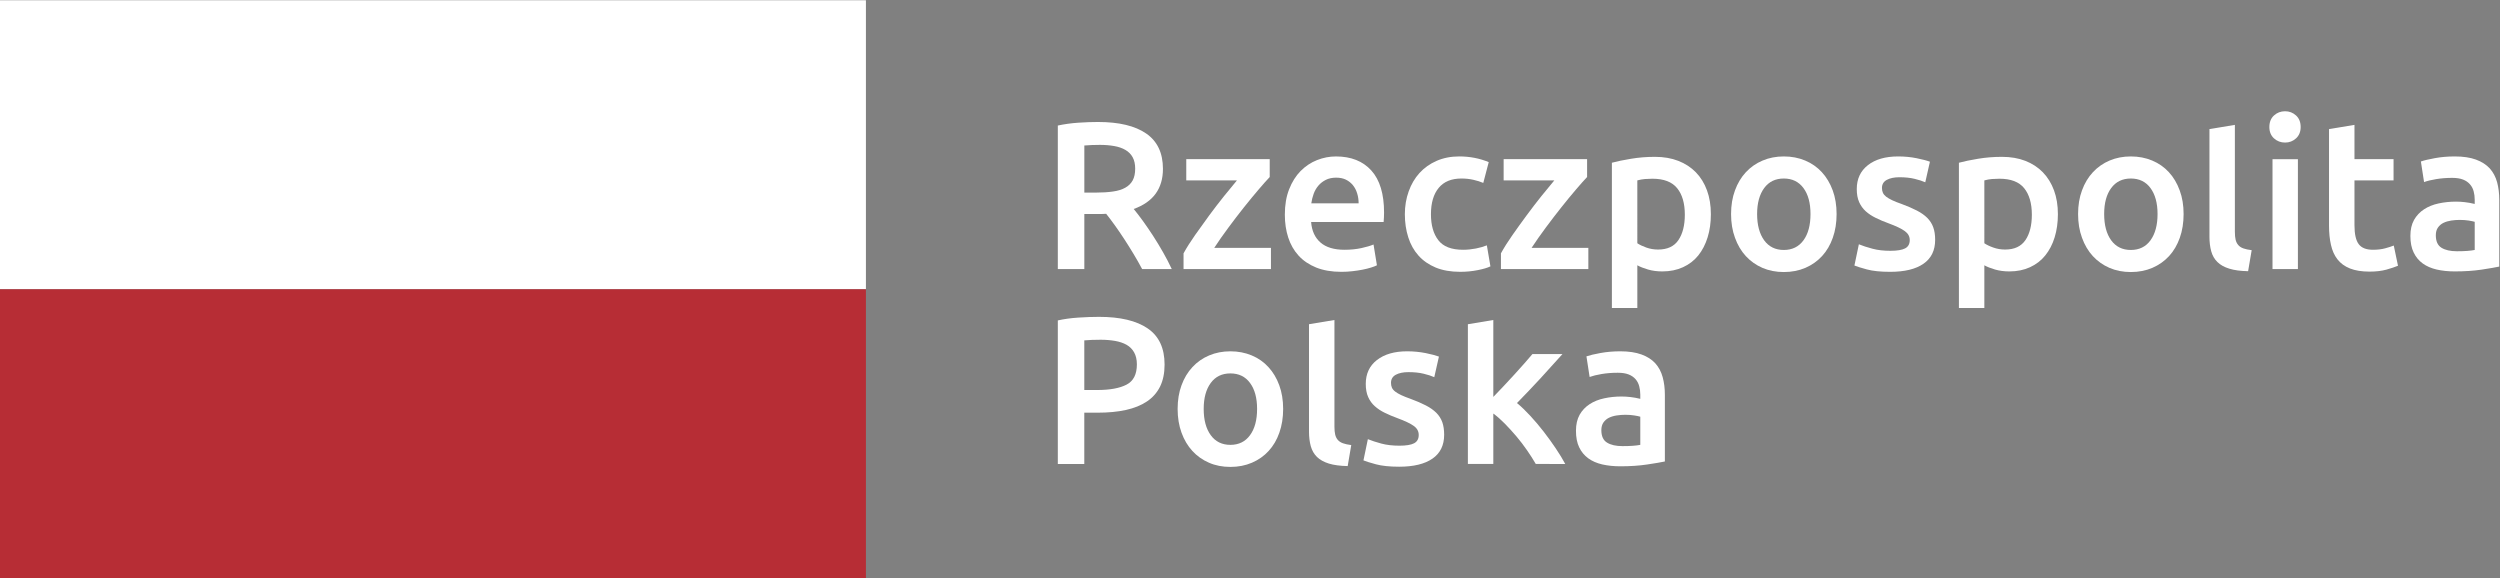 <?xml version="1.0" encoding="UTF-8" standalone="no"?>
<svg
   xmlns:dc="http://purl.org/dc/elements/1.1/"
   xmlns:cc="http://creativecommons.org/ns#"
   xmlns:rdf="http://www.w3.org/1999/02/22-rdf-syntax-ns#"
   xmlns:svg="http://www.w3.org/2000/svg"
   xmlns="http://www.w3.org/2000/svg"
   xmlns:sodipodi="http://sodipodi.sourceforge.net/DTD/sodipodi-0.dtd"
   xmlns:inkscape="http://www.inkscape.org/namespaces/inkscape"
   viewBox="0 0 573.937 132.718"
   height="132.718"
   width="573.937"
   xml:space="preserve"
   id="svg2"
   version="1.1"
   sodipodi:docname="logo-RP--white.svg"
   inkscape:version="0.92.4 (5da689c313, 2019-01-14)"><rect x="0" y="0" width="573.937" height="132.718" fill="#808080" stroke="none"/><sodipodi:namedview
     pagecolor="#ffffff"
     bordercolor="#666666"
     borderopacity="1"
     objecttolerance="10"
     gridtolerance="10"
     guidetolerance="10"
     inkscape:pageopacity="0"
     inkscape:pageshadow="2"
     inkscape:window-width="1920"
     inkscape:window-height="1017"
     id="namedview75"
     showgrid="false"
     inkscape:zoom="0.83083618"
     inkscape:cx="-163.96963"
     inkscape:cy="120.5571"
     inkscape:window-x="-8"
     inkscape:window-y="1072"
     inkscape:window-maximized="1"
     inkscape:current-layer="svg2" /><defs
     id="defs6"><clipPath
       id="clipPath18"
       clipPathUnits="userSpaceOnUse"><path
         id="path16"
         d="M 0,222.317 H 553.249 V 0 H 0 Z"
         inkscape:connector-curvature="0" /></clipPath><clipPath
       id="clipPath116"
       clipPathUnits="userSpaceOnUse"><path
         id="path114"
         d="M 0,222.317 H 553.249 V 0 H 0 Z"
         inkscape:connector-curvature="0" /></clipPath></defs><g
     transform="matrix(1.333,0,0,-1.333,-93.951,226.65)"
     id="g10"><g
       id="g12"><g
         clip-path="url(#clipPath18)"
         id="g14"><g
           transform="translate(259.581,149.021)"
           id="g20"><path
             id="path22"
             style="fill:#ffffff;fill-opacity:1;fill-rule:nonzero;stroke:none"
             d="m 0,0 c 3.624,0 6.389,-0.661 8.308,-1.991 1.918,-1.321 2.879,-3.35 2.879,-6.08 0,-3.402 -1.676,-5.704 -5.035,-6.911 0.461,-0.558 0.978,-1.229 1.561,-2.029 0.576,-0.796 1.168,-1.661 1.772,-2.587 0.602,-0.928 1.178,-1.883 1.735,-2.862 0.558,-0.977 1.051,-1.934 1.491,-2.876 H 7.605 c -0.461,0.869 -0.957,1.746 -1.488,2.625 -0.531,0.88 -1.064,1.737 -1.611,2.571 -0.544,0.831 -1.079,1.614 -1.609,2.353 -0.531,0.734 -1.026,1.392 -1.486,1.973 -0.336,-0.029 -0.625,-0.037 -0.867,-0.037 h -0.688 -2.207 v -9.485 h -4.566 v 24.723 c 1.113,0.24 2.296,0.406 3.554,0.491 C -2.111,-0.037 -0.989,0 0,0 m 0.324,-3.942 c -0.966,0 -1.857,-0.039 -2.675,-0.107 v -8.111 h 1.99 c 1.11,0 2.085,0.061 2.929,0.184 0.848,0.116 1.554,0.336 2.119,0.65 0.564,0.31 0.995,0.734 1.287,1.264 0.288,0.532 0.432,1.208 0.432,2.03 0,0.768 -0.144,1.423 -0.432,1.952 -0.292,0.53 -0.707,0.953 -1.253,1.269 -0.535,0.314 -1.183,0.539 -1.936,0.668 -0.748,0.132 -1.57,0.201 -2.461,0.201"
             inkscape:connector-curvature="0" /></g><g
           transform="translate(289.157,139.54)"
           id="g24"><path
             id="path26"
             style="fill:#ffffff;fill-opacity:1;fill-rule:nonzero;stroke:none"
             d="m 0,0 c -0.487,-0.502 -1.113,-1.219 -1.9,-2.134 -0.785,-0.919 -1.622,-1.935 -2.52,-3.059 -0.893,-1.123 -1.788,-2.294 -2.692,-3.514 -0.907,-1.217 -1.721,-2.382 -2.443,-3.493 h 9.767 v -3.654 h -15.054 v 2.711 c 0.53,0.971 1.197,2.017 1.992,3.154 0.796,1.133 1.618,2.274 2.459,3.421 0.847,1.144 1.685,2.235 2.518,3.273 0.83,1.038 1.576,1.946 2.225,2.713 h -8.724 v 3.66 L 0,3.078 Z"
             inkscape:connector-curvature="0" /></g><g
           transform="translate(291.762,133.062)"
           id="g28"><path
             id="path30"
             style="fill:#ffffff;fill-opacity:1;fill-rule:nonzero;stroke:none"
             d="m 0,0 c 0,1.661 0.243,3.122 0.742,4.378 0.492,1.259 1.153,2.3 1.969,3.134 0.827,0.829 1.761,1.461 2.828,1.883 1.059,0.419 2.149,0.63 3.257,0.63 2.61,0 4.641,-0.807 6.102,-2.425 1.464,-1.619 2.189,-4.032 2.189,-7.237 0,-0.247 -0.006,-0.516 -0.02,-0.816 -0.011,-0.303 -0.034,-0.576 -0.053,-0.814 H 4.525 c 0.117,-1.524 0.659,-2.699 1.609,-3.527 0.954,-0.835 2.339,-1.255 4.148,-1.255 1.059,0 2.031,0.101 2.911,0.292 0.881,0.193 1.578,0.401 2.081,0.616 l 0.584,-3.582 c -0.244,-0.124 -0.575,-0.251 -1,-0.384 -0.421,-0.133 -0.906,-0.255 -1.441,-0.362 -0.547,-0.108 -1.13,-0.2 -1.762,-0.269 -0.625,-0.074 -1.268,-0.11 -1.914,-0.11 -1.671,0 -3.115,0.247 -4.346,0.741 -1.231,0.5 -2.244,1.182 -3.044,2.067 C 1.555,-6.163 0.966,-5.125 0.579,-3.926 0.192,-2.735 0,-1.428 0,0 m 12.706,1.954 c 0,0.601 -0.085,1.175 -0.255,1.718 -0.164,0.542 -0.413,1.015 -0.736,1.411 -0.331,0.398 -0.728,0.714 -1.2,0.945 C 10.047,6.256 9.486,6.371 8.832,6.371 8.155,6.371 7.563,6.245 7.057,5.991 6.553,5.735 6.122,5.405 5.774,4.994 5.423,4.582 5.151,4.112 4.961,3.584 4.765,3.053 4.637,2.508 4.557,1.954 Z"
             inkscape:connector-curvature="0" /></g><g
           transform="translate(312.431,133.133)"
           id="g32"><path
             id="path34"
             style="fill:#ffffff;fill-opacity:1;fill-rule:nonzero;stroke:none"
             d="m 0,0 c 0,1.398 0.219,2.71 0.657,3.927 0.431,1.219 1.051,2.276 1.858,3.168 0.81,0.891 1.798,1.591 2.954,2.099 1.164,0.507 2.458,0.762 3.911,0.762 1.781,0 3.474,-0.323 5.065,-0.979 L 13.508,5.395 C 12.998,5.611 12.424,5.792 11.789,5.933 11.146,6.08 10.467,6.152 9.742,6.152 8.025,6.152 6.724,5.62 5.831,4.542 4.939,3.468 4.494,1.951 4.494,0 c 0,-1.884 0.42,-3.375 1.27,-4.47 0.838,-1.1 2.261,-1.65 4.267,-1.65 0.75,0 1.481,0.078 2.208,0.219 0.726,0.143 1.352,0.327 1.884,0.542 l 0.614,-3.619 c -0.484,-0.238 -1.215,-0.458 -2.191,-0.65 -0.975,-0.195 -1.983,-0.289 -3.023,-0.289 -1.619,0 -3.024,0.247 -4.218,0.738 -1.193,0.5 -2.181,1.183 -2.965,2.067 -0.785,0.878 -1.374,1.93 -1.756,3.151 C 0.196,-2.745 0,-1.423 0,0"
             inkscape:connector-curvature="0" /></g><g
           transform="translate(343.817,139.54)"
           id="g36"><path
             id="path38"
             style="fill:#ffffff;fill-opacity:1;fill-rule:nonzero;stroke:none"
             d="m 0,0 c -0.479,-0.502 -1.121,-1.219 -1.9,-2.134 -0.785,-0.919 -1.625,-1.935 -2.515,-3.059 -0.892,-1.123 -1.792,-2.294 -2.698,-3.514 -0.904,-1.217 -1.722,-2.382 -2.448,-3.493 h 9.776 v -3.654 h -15.054 v 2.711 c 0.529,0.971 1.19,2.017 1.988,3.154 0.795,1.133 1.614,2.274 2.463,3.421 0.845,1.144 1.683,2.235 2.513,3.273 0.838,1.038 1.577,1.946 2.229,2.713 h -8.726 v 3.66 L 0,3.078 Z"
             inkscape:connector-curvature="0" /></g><g
           transform="translate(365.135,133.133)"
           id="g40"><path
             id="path42"
             style="fill:#ffffff;fill-opacity:1;fill-rule:nonzero;stroke:none"
             d="m 0,0 c 0,-1.445 -0.185,-2.776 -0.562,-3.983 -0.375,-1.206 -0.906,-2.244 -1.605,-3.112 -0.702,-0.869 -1.577,-1.545 -2.628,-2.026 -1.051,-0.484 -2.24,-0.727 -3.565,-0.727 -0.898,0 -1.719,0.108 -2.461,0.327 -0.747,0.219 -1.362,0.458 -1.846,0.729 v -7.351 h -4.381 V 8.87 c 0.889,0.239 1.987,0.469 3.293,0.683 1.306,0.22 2.679,0.332 4.126,0.332 1.498,0 2.835,-0.23 4.019,-0.691 C -4.43,8.736 -3.421,8.078 -2.586,7.223 -1.751,6.366 -1.113,5.326 -0.669,4.109 -0.222,2.89 0,1.521 0,0 m -4.486,-0.071 c 0,1.954 -0.442,3.476 -1.323,4.558 -0.88,1.086 -2.301,1.63 -4.253,1.63 -0.408,0 -0.838,-0.017 -1.283,-0.051 -0.447,-0.04 -0.886,-0.116 -1.322,-0.239 V -4.998 c 0.388,-0.26 0.903,-0.51 1.537,-0.736 0.638,-0.232 1.323,-0.347 2.042,-0.347 1.592,0 2.767,0.541 3.497,1.629 0.734,1.084 1.105,2.546 1.105,4.381"
             inkscape:connector-curvature="0" /></g><g
           transform="translate(386.787,133.17)"
           id="g44"><path
             id="path46"
             style="fill:#ffffff;fill-opacity:1;fill-rule:nonzero;stroke:none"
             d="M 0,0 C 0,-1.5 -0.218,-2.859 -0.653,-4.089 -1.087,-5.323 -1.704,-6.372 -2.5,-7.241 -3.296,-8.107 -4.256,-8.786 -5.374,-9.27 -6.499,-9.75 -7.736,-9.992 -9.09,-9.992 c -1.345,0 -2.583,0.242 -3.689,0.722 -1.111,0.484 -2.065,1.163 -2.861,2.029 -0.796,0.869 -1.416,1.918 -1.86,3.152 -0.453,1.23 -0.674,2.589 -0.674,4.089 0,1.497 0.221,2.853 0.674,4.072 0.444,1.218 1.07,2.264 1.877,3.132 0.81,0.868 1.765,1.538 2.886,2.006 1.101,0.472 2.322,0.707 3.647,0.707 1.334,0 2.552,-0.235 3.679,-0.707 C -4.293,8.742 -3.333,8.072 -2.537,7.204 -1.741,6.336 -1.115,5.29 -0.668,4.072 -0.224,2.853 0,1.497 0,0 m -4.494,0 c 0,1.884 -0.397,3.371 -1.209,4.467 -0.813,1.099 -1.937,1.648 -3.387,1.648 -1.447,0 -2.577,-0.549 -3.384,-1.648 -0.804,-1.096 -1.214,-2.583 -1.214,-4.467 0,-1.904 0.41,-3.415 1.214,-4.527 0.807,-1.107 1.937,-1.663 3.384,-1.663 1.45,0 2.574,0.556 3.387,1.663 0.812,1.112 1.209,2.623 1.209,4.527"
             inkscape:connector-curvature="0" /></g><g
           transform="translate(396.047,126.836)"
           id="g48"><path
             id="path50"
             style="fill:#ffffff;fill-opacity:1;fill-rule:nonzero;stroke:none"
             d="m 0,0 c 1.164,0 2.008,0.139 2.537,0.415 0.529,0.276 0.802,0.753 0.802,1.43 0,0.627 -0.286,1.145 -0.856,1.553 -0.566,0.415 -1.506,0.861 -2.806,1.341 -0.796,0.289 -1.527,0.596 -2.189,0.928 -0.666,0.322 -1.238,0.702 -1.721,1.135 -0.482,0.436 -0.865,0.963 -1.139,1.577 -0.277,0.616 -0.414,1.368 -0.414,2.26 0,1.737 0.635,3.105 1.915,4.109 1.277,1.004 3.018,1.504 5.216,1.504 1.107,0 2.166,-0.102 3.18,-0.307 1.02,-0.21 1.779,-0.405 2.288,-0.601 L 6.012,11.8 c -0.485,0.216 -1.099,0.417 -1.847,0.596 -0.741,0.18 -1.611,0.273 -2.604,0.273 -0.893,0 -1.618,-0.154 -2.17,-0.452 -0.564,-0.3 -0.838,-0.771 -0.838,-1.394 0,-0.314 0.053,-0.592 0.164,-0.832 0.11,-0.244 0.298,-0.468 0.56,-0.674 C -0.456,9.114 -0.11,8.909 0.331,8.702 0.759,8.497 1.297,8.288 1.92,8.071 2.962,7.684 3.843,7.303 4.564,6.931 5.29,6.557 5.89,6.134 6.357,5.667 6.821,5.193 7.173,4.656 7.385,4.051 7.608,3.448 7.714,2.726 7.714,1.88 7.714,0.069 7.045,-1.3 5.703,-2.229 4.366,-3.159 2.452,-3.621 -0.031,-3.621 c -1.665,0 -3.008,0.139 -4.022,0.415 -1.013,0.276 -1.724,0.5 -2.137,0.67 l 0.764,3.659 C -4.774,0.854 -3.999,0.601 -3.093,0.362 -2.189,0.116 -1.155,0 0,0"
             inkscape:connector-curvature="0" /></g><g
           transform="translate(424.901,133.133)"
           id="g52"><path
             id="path54"
             style="fill:#ffffff;fill-opacity:1;fill-rule:nonzero;stroke:none"
             d="m 0,0 c 0,-1.445 -0.19,-2.776 -0.561,-3.983 -0.371,-1.206 -0.912,-2.244 -1.614,-3.112 -0.694,-0.869 -1.575,-1.545 -2.62,-2.026 -1.05,-0.484 -2.239,-0.727 -3.564,-0.727 -0.899,0 -1.714,0.108 -2.467,0.327 -0.748,0.219 -1.362,0.458 -1.841,0.729 v -7.351 h -4.381 V 8.87 c 0.895,0.239 1.988,0.469 3.293,0.683 1.306,0.22 2.68,0.332 4.126,0.332 1.498,0 2.841,-0.23 4.025,-0.691 1.174,-0.458 2.183,-1.116 3.015,-1.971 0.833,-0.857 1.47,-1.897 1.92,-3.114 C -0.221,2.89 0,1.521 0,0 m -4.486,-0.071 c 0,1.954 -0.448,3.476 -1.323,4.558 -0.882,1.086 -2.295,1.63 -4.253,1.63 -0.414,0 -0.843,-0.017 -1.292,-0.051 -0.444,-0.04 -0.876,-0.116 -1.313,-0.239 V -4.998 c 0.382,-0.26 0.895,-0.51 1.538,-0.736 0.643,-0.232 1.322,-0.347 2.041,-0.347 1.598,0 2.753,0.541 3.498,1.629 0.736,1.084 1.104,2.546 1.104,4.381"
             inkscape:connector-curvature="0" /></g><g
           transform="translate(446.55,133.17)"
           id="g56"><path
             id="path58"
             style="fill:#ffffff;fill-opacity:1;fill-rule:nonzero;stroke:none"
             d="m 0,0 c 0,-1.5 -0.216,-2.859 -0.651,-4.089 -0.437,-1.234 -1.051,-2.283 -1.847,-3.152 -0.802,-0.866 -1.756,-1.545 -2.88,-2.029 -1.118,-0.48 -2.356,-0.722 -3.71,-0.722 -1.35,0 -2.582,0.242 -3.689,0.722 -1.111,0.484 -2.065,1.163 -2.861,2.029 -0.796,0.869 -1.416,1.918 -1.86,3.152 -0.453,1.23 -0.674,2.589 -0.674,4.089 0,1.497 0.221,2.853 0.674,4.072 0.444,1.218 1.07,2.264 1.88,3.132 0.807,0.868 1.767,1.538 2.872,2.006 1.112,0.472 2.333,0.707 3.658,0.707 1.322,0 2.552,-0.235 3.679,-0.707 C -4.29,8.742 -3.33,8.072 -2.535,7.204 -1.733,6.336 -1.119,5.29 -0.674,4.072 -0.221,2.853 0,1.497 0,0 m -4.486,0 c 0,1.884 -0.41,3.371 -1.215,4.467 -0.807,1.099 -1.937,1.648 -3.387,1.648 -1.447,0 -2.577,-0.549 -3.384,-1.648 -0.809,-1.096 -1.209,-2.583 -1.209,-4.467 0,-1.904 0.4,-3.415 1.209,-4.527 0.807,-1.107 1.937,-1.663 3.384,-1.663 1.45,0 2.58,0.556 3.387,1.663 0.805,1.112 1.215,2.623 1.215,4.527"
             inkscape:connector-curvature="0" /></g><g
           transform="translate(457.66,123.324)"
           id="g60"><path
             id="path62"
             style="fill:#ffffff;fill-opacity:1;fill-rule:nonzero;stroke:none"
             d="M 0,0 C -1.306,0.024 -2.382,0.168 -3.237,0.435 -4.095,0.699 -4.78,1.076 -5.282,1.576 -5.789,2.068 -6.148,2.683 -6.35,3.421 -6.556,4.158 -6.658,4.997 -6.658,5.936 V 24.477 L -2.28,25.2 V 6.768 c 0,-0.53 0.043,-0.98 0.125,-1.341 0.088,-0.363 0.235,-0.67 0.459,-0.923 0.209,-0.252 0.507,-0.445 0.88,-0.578 0.377,-0.133 0.852,-0.237 1.43,-0.306 z"
             inkscape:connector-curvature="0" /></g><g
           transform="translate(466.709,148.153)"
           id="g64"><path
             id="path66"
             style="fill:#ffffff;fill-opacity:1;fill-rule:nonzero;stroke:none"
             d="m 0,0 c 0,-0.818 -0.266,-1.468 -0.795,-1.952 -0.53,-0.485 -1.161,-0.724 -1.884,-0.724 -0.742,0 -1.384,0.239 -1.914,0.724 -0.529,0.484 -0.796,1.134 -0.796,1.952 0,0.847 0.267,1.511 0.796,1.991 0.53,0.486 1.172,0.726 1.914,0.726 0.723,0 1.354,-0.24 1.884,-0.726 C -0.266,1.511 0,0.847 0,0 m -0.473,-24.467 h -4.375 v 18.932 h 4.375 z"
             inkscape:connector-curvature="0" /></g><g
           transform="translate(471.595,147.8)"
           id="g68"><path
             id="path70"
             style="fill:#ffffff;fill-opacity:1;fill-rule:nonzero;stroke:none"
             d="m 0,0 4.383,0.722 v -5.904 h 6.731 v -3.66 H 4.383 v -7.71 c 0,-1.516 0.238,-2.604 0.722,-3.254 0.482,-0.655 1.306,-0.981 2.461,-0.981 0.801,0 1.506,0.085 2.122,0.254 0.617,0.17 1.104,0.325 1.463,0.474 l 0.728,-3.481 c -0.51,-0.213 -1.178,-0.437 -1.996,-0.668 -0.821,-0.228 -1.787,-0.342 -2.895,-0.342 -1.353,0 -2.483,0.181 -3.381,0.542 -0.906,0.361 -1.628,0.889 -2.158,1.576 -0.535,0.688 -0.903,1.522 -1.118,2.499 C 0.107,-18.958 0,-17.843 0,-16.587 Z"
             inkscape:connector-curvature="0" /></g><g
           transform="translate(493.242,143.088)"
           id="g72"><path
             id="path74"
             style="fill:#ffffff;fill-opacity:1;fill-rule:nonzero;stroke:none"
             d="M 0,0 C 1.452,0 2.667,-0.181 3.658,-0.542 4.646,-0.908 5.437,-1.412 6.031,-2.06 6.62,-2.714 7.045,-3.506 7.3,-4.437 7.549,-5.366 7.674,-6.381 7.674,-7.496 V -18.969 C 7.003,-19.112 5.983,-19.289 4.618,-19.496 3.251,-19.698 1.716,-19.803 0,-19.803 c -1.13,0 -2.167,0.109 -3.109,0.325 -0.941,0.222 -1.745,0.567 -2.408,1.051 -0.666,0.485 -1.183,1.11 -1.554,1.884 -0.377,0.772 -0.564,1.724 -0.564,2.858 0,1.085 0.212,2.002 0.631,2.753 0.425,0.746 0.997,1.356 1.725,1.829 0.722,0.469 1.557,0.807 2.514,1.011 0.955,0.204 1.947,0.309 2.989,0.309 0.475,0 0.985,-0.029 1.514,-0.091 0.533,-0.061 1.099,-0.159 1.705,-0.307 v 0.723 c 0,0.509 -0.059,0.993 -0.181,1.446 -0.122,0.462 -0.328,0.865 -0.637,1.213 -0.304,0.35 -0.7,0.623 -1.192,0.816 -0.494,0.192 -1.117,0.292 -1.864,0.292 -1.013,0 -1.942,-0.078 -2.79,-0.22 -0.843,-0.14 -1.528,-0.31 -2.058,-0.506 l -0.546,3.547 c 0.552,0.195 1.361,0.384 2.424,0.577 C -2.337,-0.098 -1.207,0 0,0 m 0.365,-16.33 c 1.351,0 2.376,0.078 3.078,0.221 v 4.85 c -0.247,0.073 -0.594,0.143 -1.05,0.219 -0.462,0.068 -0.966,0.108 -1.524,0.108 -0.475,0 -0.966,-0.04 -1.464,-0.108 -0.493,-0.076 -0.94,-0.207 -1.342,-0.399 -0.394,-0.193 -0.711,-0.465 -0.955,-0.816 -0.244,-0.348 -0.362,-0.791 -0.362,-1.321 0,-1.038 0.325,-1.753 0.977,-2.153 0.648,-0.4 1.535,-0.601 2.642,-0.601"
             inkscape:connector-curvature="0" /></g><g
           transform="translate(259.762,115.46)"
           id="g76"><path
             id="path78"
             style="fill:#ffffff;fill-opacity:1;fill-rule:nonzero;stroke:none"
             d="m 0,0 c 3.642,0 6.432,-0.66 8.376,-1.99 1.947,-1.327 2.912,-3.402 2.912,-6.228 0,-1.471 -0.259,-2.732 -0.773,-3.782 -0.524,-1.049 -1.276,-1.905 -2.261,-2.566 -0.992,-0.669 -2.198,-1.154 -3.621,-1.469 -1.429,-0.316 -3.053,-0.469 -4.889,-0.469 h -2.283 v -8.832 h -4.56 v 24.722 c 1.061,0.237 2.239,0.405 3.529,0.487 C -2.277,-0.042 -1.087,0 0,0 m 0.32,-3.941 c -1.153,0 -2.105,-0.04 -2.859,-0.11 v -8.548 h 2.215 c 2.192,0 3.88,0.308 5.067,0.928 1.182,0.612 1.774,1.776 1.774,3.492 0,0.818 -0.163,1.507 -0.475,2.061 -0.308,0.557 -0.749,0.991 -1.299,1.306 -0.555,0.312 -1.215,0.533 -1.98,0.669 -0.758,0.13 -1.575,0.202 -2.443,0.202"
             inkscape:connector-curvature="0" /></g><g
           transform="translate(291.47,99.605)"
           id="g80"><path
             id="path82"
             style="fill:#ffffff;fill-opacity:1;fill-rule:nonzero;stroke:none"
             d="m 0,0 c 0,-1.494 -0.218,-2.858 -0.652,-4.088 -0.43,-1.234 -1.045,-2.279 -1.845,-3.15 -0.791,-0.868 -1.754,-1.543 -2.878,-2.028 -1.122,-0.484 -2.36,-0.723 -3.714,-0.723 -1.352,0 -2.582,0.239 -3.686,0.723 -1.118,0.485 -2.069,1.16 -2.859,2.028 -0.802,0.871 -1.426,1.916 -1.87,3.15 -0.447,1.23 -0.669,2.594 -0.669,4.088 0,1.497 0.222,2.857 0.669,4.071 0.444,1.223 1.075,2.264 1.883,3.132 0.809,0.873 1.768,1.543 2.882,2.011 1.107,0.47 2.322,0.706 3.65,0.706 1.332,0 2.552,-0.236 3.677,-0.706 C -4.29,8.746 -3.331,8.076 -2.536,7.203 -1.74,6.335 -1.112,5.294 -0.668,4.071 -0.224,2.857 0,1.497 0,0 m -4.488,0 c 0,1.883 -0.403,3.371 -1.216,4.47 -0.806,1.1 -1.937,1.645 -3.385,1.645 -1.443,0 -2.572,-0.545 -3.379,-1.645 -0.809,-1.099 -1.215,-2.587 -1.215,-4.47 0,-1.904 0.406,-3.415 1.215,-4.523 0.807,-1.111 1.936,-1.667 3.379,-1.667 1.448,0 2.579,0.556 3.385,1.667 0.813,1.108 1.216,2.619 1.216,4.523"
             inkscape:connector-curvature="0" /></g><g
           transform="translate(302.585,89.761)"
           id="g84"><path
             id="path86"
             style="fill:#ffffff;fill-opacity:1;fill-rule:nonzero;stroke:none"
             d="M 0,0 C -1.306,0.024 -2.382,0.17 -3.242,0.431 -4.098,0.701 -4.78,1.078 -5.29,1.573 -5.794,2.07 -6.148,2.684 -6.356,3.423 -6.558,4.156 -6.663,4.994 -6.663,5.936 v 18.496 l 4.381,0.725 V 6.766 c 0,-0.53 0.048,-0.976 0.127,-1.338 0.085,-0.362 0.235,-0.668 0.453,-0.922 0.221,-0.252 0.513,-0.444 0.89,-0.58 0.368,-0.135 0.843,-0.235 1.426,-0.31 z"
             inkscape:connector-curvature="0" /></g><g
           transform="translate(311.489,93.272)"
           id="g88"><path
             id="path90"
             style="fill:#ffffff;fill-opacity:1;fill-rule:nonzero;stroke:none"
             d="M 0,0 C 1.161,0 2.005,0.139 2.534,0.415 3.063,0.695 3.33,1.171 3.33,1.843 3.33,2.472 3.05,2.993 2.48,3.4 1.914,3.813 0.974,4.258 -0.326,4.739 c -0.796,0.291 -1.527,0.6 -2.189,0.926 -0.669,0.327 -1.237,0.702 -1.721,1.141 -0.488,0.429 -0.865,0.959 -1.139,1.572 -0.277,0.62 -0.416,1.373 -0.416,2.264 0,1.739 0.637,3.106 1.917,4.106 1.283,1.002 3.019,1.507 5.211,1.507 1.112,0 2.175,-0.106 3.193,-0.308 1.012,-0.208 1.771,-0.408 2.281,-0.6 L 6.009,11.8 c -0.485,0.22 -1.099,0.418 -1.841,0.596 -0.753,0.184 -1.622,0.271 -2.61,0.271 -0.89,0 -1.618,-0.149 -2.175,-0.449 -0.553,-0.303 -0.827,-0.768 -0.827,-1.395 0,-0.314 0.053,-0.592 0.158,-0.833 0.11,-0.239 0.292,-0.463 0.563,-0.671 C -0.462,9.114 -0.107,8.909 0.322,8.706 0.762,8.497 1.294,8.291 1.917,8.07 2.959,7.684 3.834,7.308 4.564,6.93 5.287,6.557 5.882,6.134 6.36,5.665 6.827,5.193 7.17,4.655 7.388,4.055 7.601,3.447 7.711,2.726 7.711,1.88 7.711,0.072 7.043,-1.296 5.7,-2.226 4.363,-3.156 2.449,-3.621 -0.04,-3.621 c -1.659,0 -2.996,0.143 -4.01,0.419 -1.016,0.276 -1.73,0.5 -2.137,0.67 l 0.758,3.654 C -4.774,0.857 -3.996,0.603 -3.101,0.362 -2.192,0.119 -1.164,0 0,0"
             inkscape:connector-curvature="0" /></g><g
           transform="translate(327.666,101.671)"
           id="g92"><path
             id="path94"
             style="fill:#ffffff;fill-opacity:1;fill-rule:nonzero;stroke:none"
             d="m 0,0 c 0.559,0.574 1.147,1.197 1.778,1.861 0.626,0.666 1.246,1.327 1.847,1.992 0.598,0.665 1.175,1.303 1.722,1.919 0.538,0.614 1.006,1.153 1.39,1.61 h 5.174 C 10.71,6.034 9.444,4.634 8.107,3.181 6.771,1.735 5.423,0.321 4.075,-1.054 4.8,-1.654 5.562,-2.385 6.353,-3.241 7.147,-4.098 7.921,-5.01 8.669,-5.975 c 0.744,-0.967 1.444,-1.929 2.09,-2.896 0.654,-0.966 1.189,-1.858 1.628,-2.676 H 7.312 c -0.43,0.746 -0.928,1.529 -1.498,2.35 C 5.248,-8.376 4.639,-7.58 3.984,-6.804 3.333,-6.035 2.668,-5.306 1.997,-4.618 1.317,-3.928 0.66,-3.347 0,-2.86 v -8.687 H -4.381 V 12.521 L 0,13.247 Z"
             inkscape:connector-curvature="0" /></g><g
           transform="translate(349.535,109.526)"
           id="g96"><path
             id="path98"
             style="fill:#ffffff;fill-opacity:1;fill-rule:nonzero;stroke:none"
             d="m 0,0 c 1.449,0 2.664,-0.185 3.655,-0.546 0.991,-0.362 1.779,-0.869 2.37,-1.517 0.59,-0.655 1.014,-1.443 1.269,-2.374 0.255,-0.928 0.383,-1.948 0.383,-3.058 V -18.973 C 7.003,-19.115 5.98,-19.292 4.615,-19.495 3.245,-19.701 1.713,-19.804 0,-19.804 c -1.13,0 -2.17,0.11 -3.115,0.324 -0.938,0.219 -1.744,0.57 -2.407,1.054 -0.661,0.485 -1.184,1.108 -1.555,1.883 -0.377,0.77 -0.558,1.721 -0.558,2.859 0,1.083 0.209,1.998 0.628,2.752 0.423,0.745 1,1.353 1.723,1.826 0.722,0.473 1.559,0.807 2.514,1.01 0.958,0.209 1.943,0.31 2.982,0.31 0.481,0 0.991,-0.028 1.523,-0.091 0.53,-0.057 1.096,-0.16 1.708,-0.308 v 0.727 c 0,0.51 -0.062,0.989 -0.187,1.445 -0.121,0.463 -0.328,0.862 -0.631,1.215 -0.307,0.346 -0.7,0.623 -1.198,0.816 -0.493,0.191 -1.114,0.288 -1.864,0.288 -1.01,0 -1.939,-0.075 -2.789,-0.22 -0.843,-0.141 -1.526,-0.312 -2.058,-0.506 l -0.547,3.55 c 0.558,0.191 1.365,0.386 2.43,0.578 C -2.34,-0.101 -1.21,0 0,0 m 0.362,-16.329 c 1.351,0 2.37,0.074 3.081,0.217 v 4.849 c -0.249,0.078 -0.594,0.148 -1.056,0.22 -0.462,0.072 -0.966,0.111 -1.524,0.111 -0.481,0 -0.966,-0.039 -1.458,-0.111 -0.499,-0.072 -0.943,-0.203 -1.348,-0.396 -0.397,-0.196 -0.711,-0.468 -0.957,-0.815 -0.241,-0.352 -0.363,-0.791 -0.363,-1.322 0,-1.036 0.328,-1.756 0.986,-2.153 0.642,-0.399 1.529,-0.6 2.639,-0.6"
             inkscape:connector-curvature="0" /></g><g
           transform="translate(70.463,120.211)"
           id="g100"><path
             id="path102"
             style="fill:#ffffff;fill-opacity:1;fill-rule:nonzero;stroke:none"
             d="M 0,0 H 149.149 V 49.776 H 0 Z"
             inkscape:connector-curvature="0" /></g><g
           transform="translate(70.463,70.449)"
           id="g104"><path
             id="path106"
             style="fill:#b72d35;fill-opacity:1;fill-rule:nonzero;stroke:none"
             d="M 0,0 H 149.149 V 49.763 L 0,49.762 Z"
             inkscape:connector-curvature="0" /></g><path
           id="path108"
           style="fill:#8a8a89;fill-opacity:0;fill-rule:nonzero;stroke:none"
           d="m 70.463,70.449 h 149.149 v 99.538 H 70.463 Z m 0.465,99.068 H 219.146 V 70.92 H 70.928 Z"
           inkscape:connector-curvature="0" /></g></g><g
       id="g110"><g
         clip-path="url(#clipPath116)"
         id="g112"><g
           transform="translate(37.417,240.46)"
           id="g118"><path
             id="path120"
             style="fill:none;stroke:#1c1b18;stroke-width:0.3;stroke-linecap:butt;stroke-linejoin:miter;stroke-miterlimit:4;stroke-dasharray:none;stroke-opacity:1"
             d="M 0,0 V -36"
             inkscape:connector-curvature="0" /></g><g
           transform="translate(0,203.042)"
           id="g122"><path
             id="path124"
             style="fill:none;stroke:#1c1b18;stroke-width:0.3;stroke-linecap:butt;stroke-linejoin:miter;stroke-miterlimit:4;stroke-dasharray:none;stroke-opacity:1"
             d="M 0,0 H 36"
             inkscape:connector-curvature="0" /></g><g
           transform="translate(0.114,37.418)"
           id="g126"><path
             id="path128"
             style="fill:none;stroke:#1c1b18;stroke-width:0.3;stroke-linecap:butt;stroke-linejoin:miter;stroke-miterlimit:4;stroke-dasharray:none;stroke-opacity:1"
             d="M 0,0 H 36"
             inkscape:connector-curvature="0" /></g><g
           transform="translate(37.417)"
           id="g130"><path
             id="path132"
             style="fill:none;stroke:#1c1b18;stroke-width:0.3;stroke-linecap:butt;stroke-linejoin:miter;stroke-miterlimit:4;stroke-dasharray:none;stroke-opacity:1"
             d="M 0,0 V 36"
             inkscape:connector-curvature="0" /></g><g
           transform="translate(532.489,240.46)"
           id="g134"><path
             id="path136"
             style="fill:none;stroke:#1c1b18;stroke-width:0.3;stroke-linecap:butt;stroke-linejoin:miter;stroke-miterlimit:4;stroke-dasharray:none;stroke-opacity:1"
             d="M 0,0 V -36"
             inkscape:connector-curvature="0" /></g><g
           transform="translate(572.315,202.009)"
           id="g138"><path
             id="path140"
             style="fill:none;stroke:#1c1b18;stroke-width:0.3;stroke-linecap:butt;stroke-linejoin:miter;stroke-miterlimit:4;stroke-dasharray:none;stroke-opacity:1"
             d="M 0,0 H -36"
             inkscape:connector-curvature="0" /></g><g
           transform="translate(572.315,37.418)"
           id="g142"><path
             id="path144"
             style="fill:none;stroke:#1c1b18;stroke-width:0.3;stroke-linecap:butt;stroke-linejoin:miter;stroke-miterlimit:4;stroke-dasharray:none;stroke-opacity:1"
             d="M 0,0 H -36"
             inkscape:connector-curvature="0" /></g><g
           transform="translate(533.974)"
           id="g146"><path
             id="path148"
             style="fill:none;stroke:#1c1b18;stroke-width:0.3;stroke-linecap:butt;stroke-linejoin:miter;stroke-miterlimit:4;stroke-dasharray:none;stroke-opacity:1"
             d="M 0,0 V 36"
             inkscape:connector-curvature="0" /></g></g></g></g></svg>
